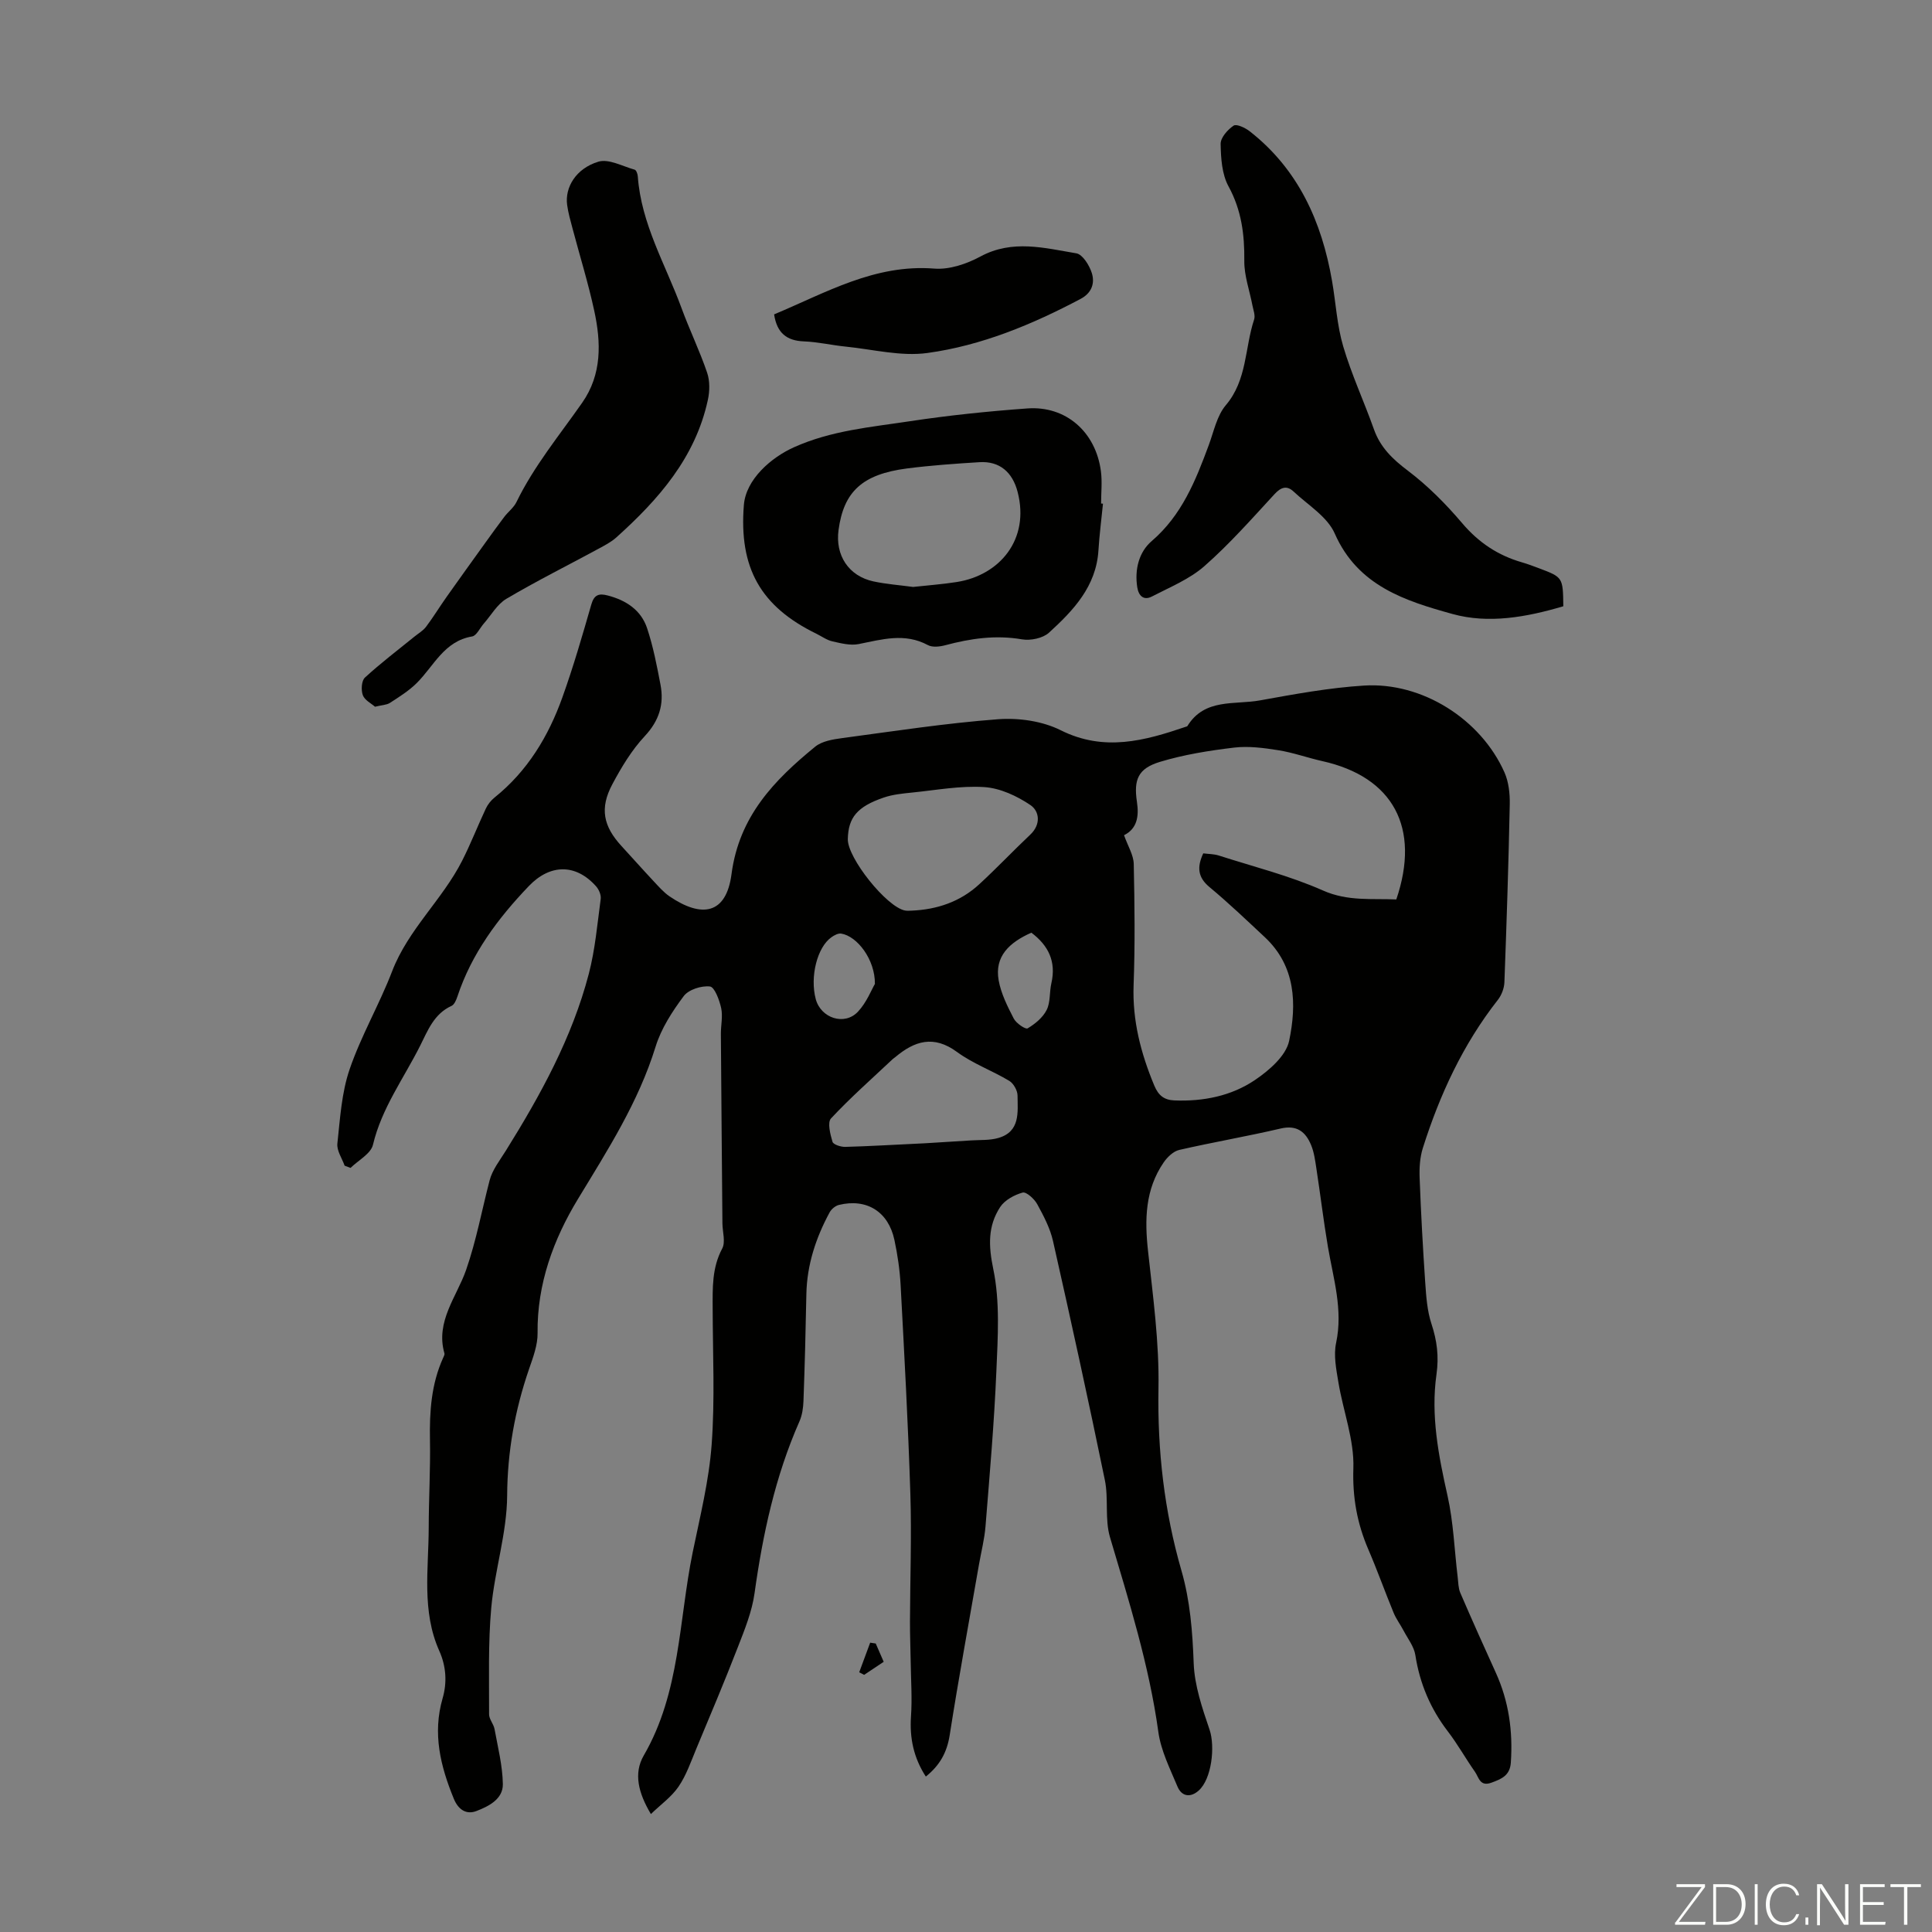 <svg enable-background="new 0 0 400 400" viewBox="0 0 400 400" xmlns="http://www.w3.org/2000/svg"><rect x="0" y="0" width="400" height="400" fill="#808080" stroke="none"/><g fill="#fbfcfa"><path d="m346.9 398 5.4-7.3h-5.2v-.6h5.9v.6l-5.4 7.2h5.5l-.1.6h-6.2v-.5z"/><path d="m354.7 390.1h2.8c2.3 0 3.9 1.6 3.9 4.1s-1.6 4.3-3.9 4.3h-2.8zm.6 7.8h2c2.2 0 3.3-1.6 3.3-3.6 0-1.8-1-3.6-3.3-3.6h-2z"/><path d="m363.9 390.1v8.4h-.6v-8.4z"/><path d="m372.5 396.3c-.4 1.3-1.4 2.3-3.2 2.3-2.4 0-3.7-1.9-3.7-4.3 0-2.3 1.2-4.3 3.7-4.3 1.8 0 2.9 1 3.2 2.4h-.6c-.4-1.1-1.1-1.8-2.5-1.8-2.1 0-3 1.9-3 3.7s.9 3.7 3 3.7c1.4 0 2.1-.7 2.5-1.7z"/><path d="m373.8 398.5v-1.5h.6v1.5z"/><path d="m376.2 398.5v-8.4h1c1.3 2 4.4 6.7 4.9 7.6-.1-1.2-.1-2.4-.1-3.8v-3.8h.7v8.4h-.9c-1.2-1.9-4.4-6.8-5-7.7.1 1.1 0 2.3 0 3.9v3.9h-.6z"/><path d="m390 394.4h-4.3v3.5h4.7l-.1.6h-5.2v-8.4h5.1v.6h-4.5v3.1h4.3z"/><path d="m394.2 390.7h-2.8v-.6h6.3v.6h-2.8v7.8h-.7z"/></g><path d="m71.35 241.34c-.54-1.53-1.66-3.12-1.5-4.58.56-5.17.87-10.53 2.54-15.39 2.38-6.95 6.16-13.41 8.8-20.29 3.32-8.64 10.38-14.79 14.48-22.85 1.79-3.53 3.23-7.24 4.92-10.83.4-.85 1.05-1.68 1.79-2.27 6.83-5.48 11.17-12.68 14.06-20.76 2.26-6.31 4.13-12.76 5.98-19.2.59-2.08 1.61-2.35 3.41-1.88 3.8.99 6.9 3.02 8.15 6.79 1.26 3.79 2.02 7.75 2.77 11.68.77 4.04-.27 7.44-3.25 10.64-2.71 2.9-4.84 6.44-6.72 9.97-2.65 4.96-1.89 8.68 1.89 12.79 2.2 2.39 4.35 4.82 6.57 7.19 1.07 1.14 2.12 2.37 3.39 3.24 6.61 4.49 11.72 3.78 12.82-4.6 1.57-11.97 8.83-19.46 17.33-26.4 1.41-1.15 3.64-1.51 5.56-1.77 10.75-1.44 21.5-3.1 32.3-3.91 4.27-.32 9.17.38 12.95 2.27 9.02 4.51 17.39 2.19 25.95-.72.11-.04.25-.06.3-.14 3.57-5.8 9.77-4.36 15.01-5.31 7.14-1.29 14.33-2.62 21.55-3.07 12.04-.76 24.2 6.96 29.09 17.99.87 1.97 1.13 4.37 1.09 6.56-.25 12.3-.65 24.59-1.11 36.89-.05 1.24-.59 2.66-1.36 3.64-7.21 9.19-12.02 19.6-15.52 30.65-.62 1.95-.75 4.15-.67 6.22.27 7.23.67 14.47 1.16 21.69.2 2.86.4 5.82 1.29 8.51 1.15 3.48 1.56 6.76 1.04 10.45-1.21 8.52.42 16.83 2.29 25.16 1.23 5.5 1.42 11.23 2.1 16.85.13 1.09.12 2.25.54 3.23 2.38 5.53 4.85 11.03 7.34 16.51 2.71 5.95 3.57 12.17 3.12 18.65-.19 2.68-1.93 3.38-4.03 4.15-2.38.87-2.6-1.12-3.39-2.25-1.93-2.74-3.57-5.7-5.61-8.36-3.62-4.72-5.83-9.93-6.74-15.82-.27-1.75-1.54-3.36-2.41-5.01-.67-1.28-1.56-2.45-2.1-3.77-1.79-4.34-3.36-8.77-5.22-13.08-2.32-5.39-3.3-10.76-3.1-16.81.2-5.87-2.1-11.8-3.09-17.74-.45-2.71-1.04-5.63-.48-8.23 1.46-6.88-.58-13.3-1.7-19.88-.91-5.39-1.56-10.82-2.39-16.23-.25-1.64-.47-3.35-1.1-4.86-1.13-2.72-2.94-4.19-6.3-3.4-6.96 1.63-14.02 2.83-20.99 4.43-1.22.28-2.46 1.48-3.22 2.58-3.85 5.6-3.96 11.84-3.24 18.37 1.03 9.44 2.33 18.94 2.16 28.39-.23 12.89 1.19 25.41 4.75 37.74 1.81 6.27 2.3 12.66 2.54 19.19.17 4.63 1.77 9.3 3.29 13.77 1.18 3.48.45 10.22-2.28 12.62-1.7 1.5-3.51 1.21-4.37-.86-1.54-3.69-3.43-7.43-3.96-11.32-1.91-13.81-6.07-27-10.01-40.3-1.1-3.72-.27-7.96-1.06-11.82-3.4-16.52-7.01-33.01-10.73-49.47-.6-2.68-1.95-5.24-3.28-7.67-.6-1.09-2.26-2.6-3.02-2.39-1.72.48-3.71 1.56-4.65 3-2.56 3.94-2.43 7.99-1.42 12.85 1.41 6.78.94 14.05.64 21.08-.45 10.73-1.39 21.44-2.25 32.15-.21 2.66-.89 5.27-1.35 7.91-2.05 11.78-4.22 23.55-6.07 35.36-.56 3.55-2.03 6.23-4.94 8.56-2.52-3.9-3.37-7.95-3.07-12.44.26-3.75-.01-7.54-.06-11.31-.04-2.78-.16-5.56-.15-8.34.03-8.82.36-17.65.08-26.46-.46-14.43-1.25-28.85-2.02-43.26-.17-3.11-.63-6.24-1.28-9.29-1.25-5.86-5.75-8.66-11.5-7.25-.73.18-1.56.87-1.92 1.55-2.85 5.27-4.69 10.85-4.81 16.92-.14 7.38-.33 14.76-.6 22.13-.05 1.42-.27 2.95-.84 4.23-5.01 11.36-7.58 23.32-9.29 35.56-.53 3.81-2.04 7.52-3.45 11.15-2.74 7.07-5.69 14.06-8.61 21.05-1.11 2.67-2.07 5.49-3.68 7.85-1.44 2.11-3.67 3.69-5.72 5.67-2.57-4.32-3.64-8.4-1.48-12.12 7.58-13.06 7.24-27.93 10.13-42.05 1.52-7.41 3.38-14.83 3.93-22.33.69-9.34.23-18.77.21-28.16-.01-4.25-.16-8.41 1.97-12.41.73-1.36.07-3.45.05-5.21-.11-13.08-.23-26.16-.32-39.24-.01-1.79.43-3.65.06-5.35-.37-1.67-1.36-4.36-2.33-4.47-1.76-.2-4.41.64-5.42 1.99-2.38 3.18-4.67 6.72-5.83 10.48-3.55 11.49-9.91 21.37-16.07 31.53-5.05 8.31-8.49 17.6-8.36 27.78.03 2.47-.94 5.03-1.77 7.43-2.92 8.51-4.48 17.09-4.53 26.22-.05 7.74-2.58 15.43-3.29 23.2-.66 7.31-.43 14.7-.45 22.06 0 1.02.94 2 1.13 3.06.69 3.78 1.66 7.59 1.72 11.4.04 3.12-2.98 4.61-5.49 5.57-1.93.74-3.66-.11-4.66-2.54-2.77-6.76-4.44-13.5-2.32-20.81.95-3.27.73-6.64-.69-9.81-3.68-8.24-2.21-16.93-2.19-25.49.01-6.04.37-12.09.26-18.13-.11-5.88.26-11.6 2.72-17.04.14-.3.35-.68.27-.96-1.89-6.58 2.59-11.77 4.49-17.25 2.13-6.14 3.26-12.37 4.87-18.55.57-2.19 2.12-4.15 3.36-6.14 7.18-11.52 13.71-23.38 17.17-36.6 1.32-5.05 1.77-10.33 2.47-15.53.11-.83-.38-1.96-.97-2.62-4.24-4.75-9.56-4.59-13.91-.04-6.42 6.71-11.85 13.98-14.8 22.9-.24.71-.63 1.65-1.21 1.91-3.62 1.64-4.91 5.09-6.49 8.24-3.39 6.76-7.97 12.92-9.77 20.51-.44 1.86-3.03 3.21-4.64 4.79-.4-.16-.81-.31-1.23-.46zm161.37-68.42c.81 2.29 1.97 4.11 2.01 5.95.18 8.36.28 16.73-.03 25.08-.27 7.35 1.5 14.12 4.28 20.8.87 2.08 2.05 2.99 4.17 3.08 5.97.24 11.75-.91 16.64-4.2 2.94-1.98 6.46-5.02 7.11-8.12 1.59-7.61 1.39-15.49-5.06-21.5-3.76-3.51-7.48-7.07-11.43-10.35-2.44-2.03-2.61-4.14-1.29-6.98 1.08.14 2.21.12 3.23.45 7.22 2.32 14.66 4.18 21.56 7.24 5.17 2.29 10.15 1.62 15.18 1.85 5.06-14.88-.68-25.38-15.32-28.64-3.04-.68-6.01-1.76-9.08-2.25-3.01-.48-6.17-.9-9.16-.55-5.18.62-10.41 1.45-15.39 2.96-4.49 1.37-5.45 3.63-4.75 8.28.46 3.04.01 5.57-2.67 6.9zm-57.19.8c-.09 3.9 8.02 14.05 11.83 14.79.43.08.89.05 1.34.03 5.31-.22 10.11-1.84 14.04-5.46 3.61-3.32 6.99-6.9 10.56-10.27 2.26-2.12 1.91-4.86.05-6.12-2.79-1.89-6.28-3.52-9.57-3.73-4.94-.32-9.96.63-14.94 1.13-1.98.2-4.02.4-5.88 1.04-5.5 1.88-7.33 4.14-7.43 8.59zm16.03 62.98c1.93-.12 5.72-.34 9.5-.59 1.88-.12 3.85.01 5.62-.5 4.59-1.32 4.02-5.32 3.99-8.8-.01-1.04-.83-2.5-1.71-3.03-3.53-2.12-7.53-3.56-10.82-5.98-4.83-3.55-8.79-2.3-12.8 1.08-.17.14-.37.26-.53.41-4.3 4.05-8.74 7.96-12.76 12.27-.78.84-.15 3.28.31 4.84.17.57 1.72 1.07 2.63 1.05 4.91-.13 9.81-.43 16.57-.75zm-10.42-32.99c.05-5.06-3.67-9.89-6.98-10.42-.62-.1-1.43.34-2 .74-2.97 2.06-4.5 8.19-3.27 12.82 1.05 3.94 5.94 5.58 8.73 2.62 1.81-1.92 2.82-4.58 3.52-5.76zm32.39-10.61c-4.55 2.03-7.65 4.89-6.77 9.86.49 2.75 1.83 5.41 3.13 7.93.5.97 2.43 2.28 2.87 2.02 1.55-.92 3.15-2.24 3.94-3.81.81-1.61.55-3.72.98-5.56 1.02-4.48-.63-7.8-4.15-10.44z" fill="#010100"/><path d="m323.67 125.52c-7.66 2.27-15.5 3.67-22.95 1.6-9.74-2.7-19.6-5.79-24.37-16.65-1.53-3.49-5.55-5.91-8.54-8.71-1.37-1.28-2.57-.93-3.93.54-4.7 5.1-9.32 10.34-14.51 14.9-3.09 2.72-7.16 4.37-10.88 6.3-1.69.88-2.75-.12-3.03-1.9-.58-3.68.34-7.3 2.97-9.56 6.26-5.37 9.11-12.53 11.83-19.88 1.05-2.83 1.68-6.09 3.54-8.28 4.43-5.22 3.9-11.84 5.85-17.72.28-.85-.16-1.96-.35-2.94-.58-3.06-1.71-6.12-1.68-9.18.06-5.47-.57-10.51-3.27-15.46-1.37-2.51-1.58-5.82-1.63-8.79-.02-1.29 1.45-2.95 2.69-3.78.6-.4 2.42.45 3.34 1.18 10.07 7.89 14.91 18.71 17.04 31 .78 4.51 1.02 9.18 2.31 13.53 1.72 5.84 4.32 11.42 6.36 17.17 1.33 3.75 3.86 6.17 7.01 8.55 4.14 3.13 7.89 6.91 11.26 10.88 3.41 4.02 7.42 6.68 12.39 8.11 1.18.34 2.33.78 3.48 1.21 4.99 1.88 4.99 1.88 5.07 7.88z" fill="#010100"/><path d="m228.36 104.28c-.32 3.23-.74 6.45-.94 9.68-.47 7.46-5.19 12.42-10.24 17.03-1.27 1.16-3.82 1.68-5.59 1.38-5.46-.94-10.66-.18-15.89 1.22-1.13.3-2.65.48-3.59-.03-4.81-2.59-9.51-1.17-14.34-.21-1.71.34-3.65-.16-5.42-.56-1.17-.26-2.22-1.04-3.32-1.58-11.56-5.64-16.06-13.63-15.02-26.65.42-5.31 5.64-9.84 10.37-11.96 7.75-3.48 15.91-4.16 24-5.39 8.07-1.22 16.21-2.06 24.35-2.65 7.96-.57 14.13 4.87 15.2 12.99.29 2.2.04 4.47.04 6.7.13.02.26.03.39.03zm-39.31 17.24c3.06-.34 6.07-.55 9.04-1.02 8.88-1.4 15.15-8.8 12.6-18.64-1.05-4.07-3.7-6.43-7.91-6.17-5.01.31-10.03.66-15.01 1.3-9.24 1.2-13.09 4.79-14.16 12.75-.71 5.25 2.1 9.52 7.21 10.63 2.71.58 5.5.78 8.23 1.15z" fill="#010100"/><path d="m77.64 146.32c-.75-.67-2.13-1.34-2.52-2.39s-.28-2.99.43-3.64c3.25-2.99 6.78-5.66 10.21-8.45.83-.68 1.82-1.24 2.45-2.07 1.52-2.02 2.84-4.2 4.31-6.27 2.63-3.72 5.29-7.41 7.95-11.11 1.3-1.8 2.59-3.61 3.93-5.37.81-1.07 1.98-1.93 2.54-3.1 3.63-7.45 8.89-13.81 13.59-20.53 4.12-5.89 3.93-12.48 2.5-19.06-1.24-5.73-2.99-11.35-4.49-17.02-.43-1.62-.9-3.24-1.12-4.89-.49-3.62 1.81-7.53 6.45-8.94 2.15-.66 5.02.95 7.53 1.65.33.09.62.89.65 1.39.7 9.85 5.74 18.25 9.04 27.23 1.65 4.51 3.76 8.85 5.31 13.4.59 1.72.55 3.86.15 5.67-2.59 11.94-10.22 20.61-18.97 28.47-1.06.95-2.38 1.62-3.64 2.31-6.37 3.45-12.86 6.69-19.09 10.37-1.91 1.13-3.15 3.39-4.69 5.14-.81.92-1.49 2.5-2.41 2.66-5.81.97-7.91 6.11-11.46 9.64-1.63 1.62-3.64 2.87-5.58 4.13-.7.43-1.7.44-3.07.78z" fill="#010100"/><path d="m160.27 65.09c10.76-4.5 20.86-10.45 33.17-9.48 3.12.25 6.71-.97 9.56-2.51 6.63-3.57 13.26-1.75 19.85-.65 1.29.22 2.7 2.49 3.2 4.08.65 2.08.01 4.11-2.3 5.34-10.03 5.31-20.51 9.67-31.72 11.21-5.49.76-11.29-.75-16.95-1.32-2.89-.29-5.75-.97-8.64-1.08-3.56-.14-5.58-1.72-6.17-5.59z" fill="#010100"/><path d="m182.96 344.06c-1.56 1.04-2.81 1.87-4.05 2.7-.34-.18-.68-.36-1.02-.53.76-2.04 1.51-4.09 2.27-6.13.38.06.77.11 1.15.17.5 1.15 1 2.3 1.65 3.79z" fill="#010100"/></svg>